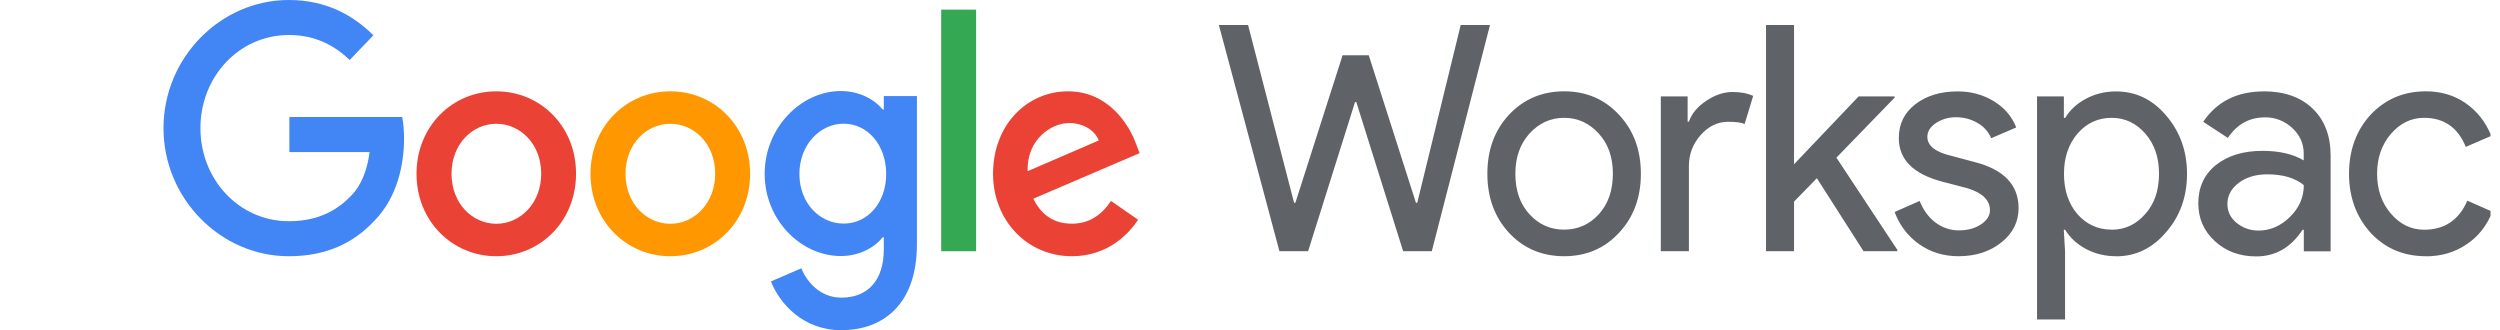 <svg xmlns="http://www.w3.org/2000/svg" width="159" height="21" viewBox="0 0 159 21" fill="none"><g clip-path="url(#clip0_61_741)"><path d="M92.901 1.59H94.764L91.062 15.978H89.24L86.261 6.492H86.18L83.195 15.978H81.373L77.52 1.59H79.377L82.304 12.9H82.385L85.387 3.516H87.053L90.055 12.9H90.136L92.901 1.59ZM94.596 11.052C94.596 9.54 95.053 8.286 95.973 7.296C96.904 6.306 98.072 5.808 99.478 5.808C100.884 5.808 102.046 6.306 102.966 7.296C103.897 8.286 104.36 9.54 104.36 11.052C104.36 12.564 103.891 13.83 102.966 14.808C102.052 15.798 100.884 16.296 99.478 16.296C98.072 16.296 96.898 15.798 95.973 14.808C95.059 13.818 94.596 12.564 94.596 11.052ZM96.377 11.052C96.377 12.108 96.672 12.966 97.268 13.62C97.864 14.274 98.599 14.604 99.478 14.604C100.357 14.604 101.092 14.274 101.688 13.62C102.283 12.966 102.578 12.108 102.578 11.052C102.578 9.996 102.283 9.156 101.688 8.502C101.08 7.83 100.34 7.494 99.478 7.494C98.616 7.494 97.876 7.83 97.268 8.502C96.678 9.156 96.377 10.008 96.377 11.052ZM107.408 15.978H105.627V6.132H107.333V7.74H107.414C107.593 7.218 107.969 6.774 108.531 6.402C109.092 6.03 109.647 5.85 110.185 5.85C110.723 5.85 111.139 5.934 111.504 6.096L110.96 7.884C110.74 7.788 110.393 7.746 109.913 7.746C109.242 7.746 108.658 8.028 108.16 8.592C107.663 9.156 107.414 9.81 107.414 10.56V15.984L107.408 15.978ZM120.672 15.978H118.52L115.553 11.334L114.101 12.822V15.978H112.319V1.59H114.101V10.446L118.208 6.132H120.498V6.21L116.796 10.026L120.672 15.894V15.978Z" fill="#5F6368"></path><path d="M128.382 13.242C128.382 14.1 128.024 14.826 127.3 15.408C126.577 15.99 125.669 16.296 124.564 16.296C123.61 16.296 122.771 16.038 122.048 15.522C121.342 15.024 120.8 14.311 120.498 13.482L122.089 12.78C122.326 13.368 122.661 13.83 123.107 14.16C123.529 14.478 124.044 14.652 124.57 14.652C125.137 14.652 125.611 14.526 125.993 14.268C126.375 14.016 126.56 13.71 126.56 13.368C126.56 12.738 126.092 12.276 125.166 11.982L123.535 11.556C121.69 11.07 120.764 10.152 120.764 8.784C120.764 7.884 121.117 7.164 121.823 6.624C122.528 6.084 123.431 5.808 124.53 5.814C125.368 5.814 126.126 6.024 126.809 6.438C127.486 6.852 127.96 7.41 128.232 8.106L126.641 8.79C126.46 8.37 126.149 8.026 125.756 7.812C125.34 7.572 124.865 7.452 124.385 7.458C123.946 7.452 123.512 7.578 123.136 7.818C122.766 8.064 122.58 8.358 122.58 8.706C122.58 9.27 123.089 9.672 124.113 9.912L125.548 10.296C127.439 10.77 128.382 11.754 128.382 13.242ZM134.577 16.296C133.883 16.296 133.247 16.14 132.668 15.834C132.09 15.528 131.65 15.114 131.338 14.61H131.257L131.338 15.978V20.316H129.556V6.132H131.263V7.5H131.344C131.65 6.99 132.096 6.582 132.674 6.276C133.247 5.97 133.883 5.814 134.583 5.814C135.838 5.814 136.897 6.324 137.759 7.338C138.649 8.37 139.095 9.612 139.095 11.058C139.095 12.504 138.649 13.758 137.759 14.772C136.891 15.792 135.832 16.302 134.583 16.302M134.294 14.61C135.15 14.61 135.861 14.274 136.446 13.602C137.03 12.948 137.313 12.096 137.313 11.052C137.313 10.008 137.024 9.168 136.446 8.502C135.867 7.836 135.15 7.494 134.294 7.494C133.438 7.494 132.703 7.83 132.125 8.502C131.558 9.174 131.269 10.026 131.269 11.052C131.269 12.078 131.552 12.954 132.125 13.62C132.709 14.274 133.426 14.604 134.294 14.604M143.965 5.808C145.284 5.808 146.319 6.174 147.083 6.906C147.847 7.638 148.228 8.64 148.228 9.912V15.984H146.522V14.616H146.441C145.706 15.738 144.723 16.308 143.497 16.308C142.45 16.308 141.576 15.99 140.871 15.342C140.165 14.694 139.812 13.896 139.812 12.93C139.812 11.916 140.182 11.1 140.928 10.5C141.675 9.9 142.664 9.594 143.902 9.594C144.96 9.594 145.834 9.798 146.516 10.2V9.774C146.516 9.132 146.273 8.586 145.782 8.136C145.309 7.695 144.693 7.455 144.058 7.464C143.063 7.464 142.276 7.896 141.692 8.772L140.124 7.746C140.992 6.462 142.27 5.814 143.965 5.814M141.663 12.972C141.663 13.458 141.86 13.86 142.253 14.178C142.646 14.496 143.109 14.664 143.636 14.664C144.382 14.664 145.053 14.376 145.637 13.8C146.227 13.224 146.522 12.546 146.522 11.772C145.961 11.316 145.192 11.088 144.197 11.088C143.474 11.088 142.866 11.268 142.386 11.628C141.906 11.994 141.663 12.438 141.663 12.978M154.279 16.296C152.867 16.296 151.699 15.798 150.773 14.808C149.859 13.794 149.397 12.534 149.397 11.052C149.397 9.57 149.854 8.286 150.773 7.296C151.705 6.306 152.873 5.808 154.279 5.808C155.251 5.808 156.095 6.06 156.818 6.564C157.541 7.062 158.085 7.758 158.449 8.64L156.824 9.342C156.321 8.106 155.436 7.494 154.169 7.494C153.353 7.494 152.648 7.836 152.058 8.52C151.473 9.204 151.184 10.044 151.184 11.052C151.184 12.06 151.473 12.9 152.058 13.584C152.648 14.268 153.353 14.61 154.169 14.61C155.47 14.61 156.39 13.998 156.922 12.762L158.513 13.464C158.166 14.352 157.622 15.042 156.876 15.54C156.124 16.05 155.262 16.302 154.285 16.302M163.869 16.296C162.475 16.296 161.324 15.798 160.422 14.808C159.519 13.818 159.068 12.564 159.068 11.052C159.068 9.54 159.508 8.304 160.387 7.302C161.266 6.3 162.388 5.808 163.759 5.808C165.13 5.808 166.287 6.282 167.12 7.224C167.953 8.166 168.369 9.492 168.369 11.19L168.346 11.394H160.89C160.919 12.36 161.226 13.134 161.822 13.722C162.412 14.31 163.123 14.61 163.95 14.61C165.084 14.61 165.981 14.022 166.623 12.84L168.213 13.644C167.811 14.453 167.197 15.129 166.443 15.594C165.686 16.068 164.824 16.296 163.875 16.296M161.029 9.864H166.472C166.42 9.18 166.148 8.61 165.668 8.166C165.188 7.722 164.54 7.494 163.725 7.494C163.054 7.494 162.475 7.71 161.989 8.136C161.503 8.562 161.185 9.138 161.035 9.864" fill="#5F6368"></path><path d="M18.404 9.666V7.44H25.582C25.663 7.89 25.698 8.346 25.698 8.808C25.698 10.476 25.259 12.546 23.841 14.01C22.459 15.498 20.7 16.296 18.363 16.296C14.037 16.296 10.398 12.636 10.398 8.148C10.398 3.66 14.037 0 18.363 0C20.758 0 22.465 0.978 23.749 2.244L22.239 3.816C21.319 2.922 20.076 2.226 18.375 2.226C15.217 2.226 12.747 4.866 12.747 8.148C12.747 11.43 15.217 14.07 18.375 14.07C20.423 14.07 21.591 13.218 22.337 12.444C22.945 11.814 23.344 10.908 23.506 9.672H18.416L18.404 9.666Z" fill="#4285F4"></path><path d="M36.636 11.052C36.636 14.076 34.357 16.296 31.563 16.296C28.769 16.296 26.49 14.07 26.49 11.052C26.49 8.034 28.769 5.808 31.563 5.808C34.357 5.808 36.642 8.016 36.636 11.052ZM34.421 11.052C34.421 9.162 33.096 7.872 31.569 7.872C30.042 7.872 28.717 9.162 28.717 11.052C28.717 12.942 30.042 14.232 31.569 14.232C33.096 14.232 34.421 12.918 34.421 11.052Z" fill="#EA4335"></path><path d="M47.707 11.052C47.707 14.076 45.428 16.296 42.634 16.296C39.84 16.296 37.556 14.07 37.556 11.052C37.556 8.034 39.835 5.808 42.629 5.808C45.422 5.808 47.707 8.016 47.707 11.052ZM45.486 11.052C45.486 9.162 44.161 7.872 42.634 7.872C41.107 7.872 39.783 9.162 39.783 11.052C39.783 12.942 41.107 14.232 42.634 14.232C44.161 14.232 45.486 12.918 45.486 11.052Z" fill="#FF9701"></path><path d="M58.316 6.12V15.534C58.316 19.41 56.112 21 53.509 21C51.056 21 49.581 19.29 49.032 17.898L50.964 17.064C51.311 17.916 52.15 18.93 53.509 18.93C55.175 18.93 56.21 17.856 56.21 15.846V15.09H56.135C55.638 15.726 54.678 16.284 53.474 16.284C50.947 16.284 48.633 13.998 48.633 11.058C48.633 8.118 50.952 5.79 53.474 5.79C54.683 5.79 55.638 6.348 56.135 6.96H56.21V6.108H58.316V6.12ZM56.361 11.064C56.361 9.216 55.175 7.866 53.659 7.866C52.144 7.866 50.842 9.216 50.842 11.064C50.842 12.912 52.127 14.22 53.659 14.22C55.192 14.22 56.361 12.894 56.361 11.064Z" fill="#4285F4"></path><path d="M59.86 0.612H62.081V15.978H59.86V0.612Z" fill="#34A853"></path><path d="M70.66 12.78L72.383 13.974C71.828 14.826 70.492 16.296 68.172 16.296C65.303 16.296 63.157 13.992 63.157 11.052C63.157 7.938 65.321 5.808 67.924 5.808C70.526 5.808 71.828 7.974 72.25 9.144L72.482 9.738L65.72 12.636C66.24 13.692 67.044 14.226 68.172 14.226C69.3 14.226 70.087 13.644 70.665 12.774M65.361 10.884L69.879 8.934C69.63 8.28 68.884 7.824 67.999 7.824C66.871 7.824 65.303 8.856 65.355 10.884" fill="#EA4335"></path></g><defs><clipPath id="clip0_61_741"><rect width="158" height="21" fill="white" transform="translate(0.398)"></rect></clipPath></defs></svg>
